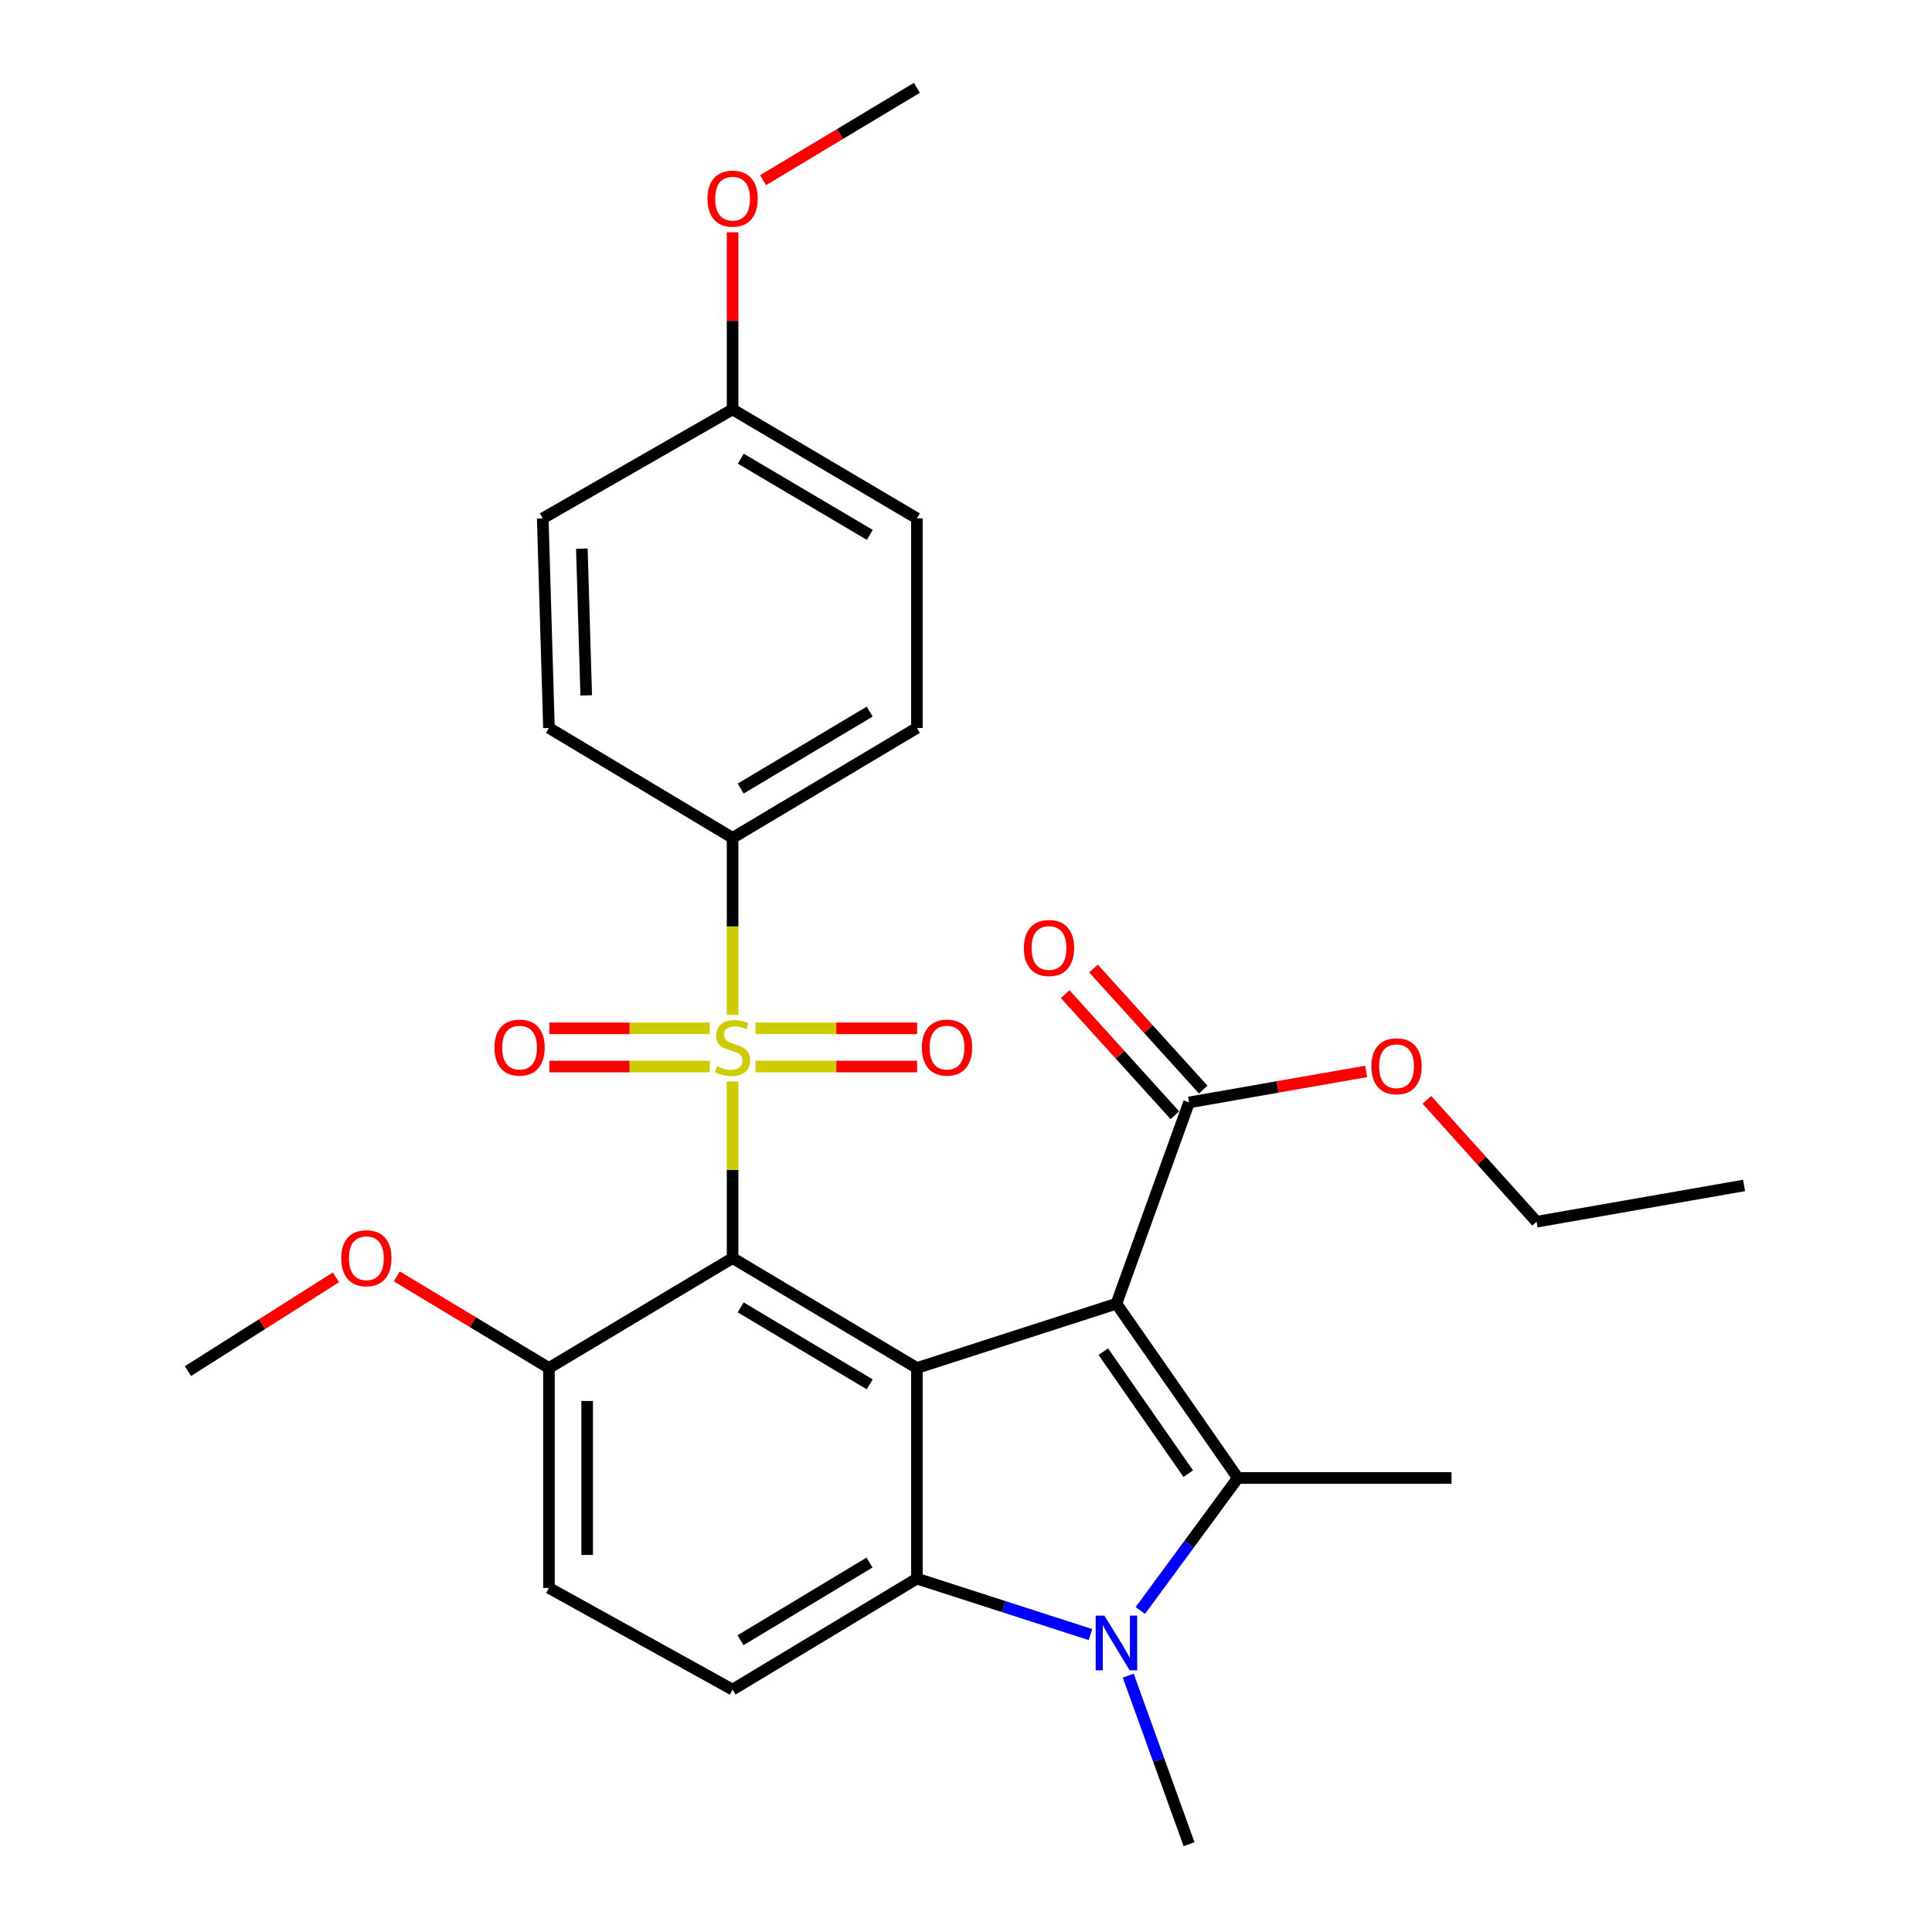<?xml version='1.0' encoding='iso-8859-1'?>
<svg version='1.1' baseProfile='full'
              xmlns='http://www.w3.org/2000/svg'
                      xmlns:rdkit='http://www.rdkit.org/xml'
                      xmlns:xlink='http://www.w3.org/1999/xlink'
                  xml:space='preserve'
width='1000px' height='1000px' viewBox='0 0 1000 1000'>
<!-- END OF HEADER -->
<rect style='opacity:1.0;fill:#FFFFFF;stroke:none' width='1000' height='1000' x='0' y='0'> </rect>
<path class='bond-0' d='M 577.865,674.793 L 474.587,708.073' style='fill:none;fill-rule:evenodd;stroke:#000000;stroke-width:6px;stroke-linecap:butt;stroke-linejoin:miter;stroke-opacity:1' />
<path class='bond-3' d='M 577.865,674.793 L 640.7,764.997' style='fill:none;fill-rule:evenodd;stroke:#000000;stroke-width:6px;stroke-linecap:butt;stroke-linejoin:miter;stroke-opacity:1' />
<path class='bond-3' d='M 571.063,699.628 L 615.047,762.77' style='fill:none;fill-rule:evenodd;stroke:#000000;stroke-width:6px;stroke-linecap:butt;stroke-linejoin:miter;stroke-opacity:1' />
<path class='bond-6' d='M 577.865,674.793 L 615.452,570.614' style='fill:none;fill-rule:evenodd;stroke:#000000;stroke-width:6px;stroke-linecap:butt;stroke-linejoin:miter;stroke-opacity:1' />
<path class='bond-1' d='M 474.587,708.073 L 379.186,651.171' style='fill:none;fill-rule:evenodd;stroke:#000000;stroke-width:6px;stroke-linecap:butt;stroke-linejoin:miter;stroke-opacity:1' />
<path class='bond-1' d='M 450.146,716.522 L 383.366,676.691' style='fill:none;fill-rule:evenodd;stroke:#000000;stroke-width:6px;stroke-linecap:butt;stroke-linejoin:miter;stroke-opacity:1' />
<path class='bond-5' d='M 474.587,708.073 L 474.587,817.086' style='fill:none;fill-rule:evenodd;stroke:#000000;stroke-width:6px;stroke-linecap:butt;stroke-linejoin:miter;stroke-opacity:1' />
<path class='bond-2' d='M 379.186,651.171 L 379.186,605.467' style='fill:none;fill-rule:evenodd;stroke:#000000;stroke-width:6px;stroke-linecap:butt;stroke-linejoin:miter;stroke-opacity:1' />
<path class='bond-2' d='M 379.186,605.467 L 379.186,559.763' style='fill:none;fill-rule:evenodd;stroke:#CCCC00;stroke-width:6px;stroke-linecap:butt;stroke-linejoin:miter;stroke-opacity:1' />
<path class='bond-9' d='M 379.186,651.171 L 284.137,708.073' style='fill:none;fill-rule:evenodd;stroke:#000000;stroke-width:6px;stroke-linecap:butt;stroke-linejoin:miter;stroke-opacity:1' />
<path class='bond-7' d='M 379.186,525.325 L 379.186,479.504' style='fill:none;fill-rule:evenodd;stroke:#CCCC00;stroke-width:6px;stroke-linecap:butt;stroke-linejoin:miter;stroke-opacity:1' />
<path class='bond-7' d='M 379.186,479.504 L 379.186,433.682' style='fill:none;fill-rule:evenodd;stroke:#000000;stroke-width:6px;stroke-linecap:butt;stroke-linejoin:miter;stroke-opacity:1' />
<path class='bond-10' d='M 367.35,532.269 L 325.871,532.269' style='fill:none;fill-rule:evenodd;stroke:#CCCC00;stroke-width:6px;stroke-linecap:butt;stroke-linejoin:miter;stroke-opacity:1' />
<path class='bond-10' d='M 325.871,532.269 L 284.392,532.269' style='fill:none;fill-rule:evenodd;stroke:#FF0000;stroke-width:6px;stroke-linecap:butt;stroke-linejoin:miter;stroke-opacity:1' />
<path class='bond-10' d='M 367.35,552.046 L 325.871,552.046' style='fill:none;fill-rule:evenodd;stroke:#CCCC00;stroke-width:6px;stroke-linecap:butt;stroke-linejoin:miter;stroke-opacity:1' />
<path class='bond-10' d='M 325.871,552.046 L 284.392,552.046' style='fill:none;fill-rule:evenodd;stroke:#FF0000;stroke-width:6px;stroke-linecap:butt;stroke-linejoin:miter;stroke-opacity:1' />
<path class='bond-11' d='M 391.041,552.046 L 432.865,552.046' style='fill:none;fill-rule:evenodd;stroke:#CCCC00;stroke-width:6px;stroke-linecap:butt;stroke-linejoin:miter;stroke-opacity:1' />
<path class='bond-11' d='M 432.865,552.046 L 474.688,552.046' style='fill:none;fill-rule:evenodd;stroke:#FF0000;stroke-width:6px;stroke-linecap:butt;stroke-linejoin:miter;stroke-opacity:1' />
<path class='bond-11' d='M 391.041,532.269 L 432.865,532.269' style='fill:none;fill-rule:evenodd;stroke:#CCCC00;stroke-width:6px;stroke-linecap:butt;stroke-linejoin:miter;stroke-opacity:1' />
<path class='bond-11' d='M 432.865,532.269 L 474.688,532.269' style='fill:none;fill-rule:evenodd;stroke:#FF0000;stroke-width:6px;stroke-linecap:butt;stroke-linejoin:miter;stroke-opacity:1' />
<path class='bond-4' d='M 640.7,764.997 L 615.468,799.287' style='fill:none;fill-rule:evenodd;stroke:#000000;stroke-width:6px;stroke-linecap:butt;stroke-linejoin:miter;stroke-opacity:1' />
<path class='bond-4' d='M 615.468,799.287 L 590.235,833.578' style='fill:none;fill-rule:evenodd;stroke:#0000FF;stroke-width:6px;stroke-linecap:butt;stroke-linejoin:miter;stroke-opacity:1' />
<path class='bond-16' d='M 640.7,764.997 L 751.307,764.997' style='fill:none;fill-rule:evenodd;stroke:#000000;stroke-width:6px;stroke-linecap:butt;stroke-linejoin:miter;stroke-opacity:1' />
<path class='bond-17' d='M 583.974,867.316 L 599.713,910.931' style='fill:none;fill-rule:evenodd;stroke:#0000FF;stroke-width:6px;stroke-linecap:butt;stroke-linejoin:miter;stroke-opacity:1' />
<path class='bond-17' d='M 599.713,910.931 L 615.452,954.545' style='fill:none;fill-rule:evenodd;stroke:#000000;stroke-width:6px;stroke-linecap:butt;stroke-linejoin:miter;stroke-opacity:1' />
<path class='bond-28' d='M 564.412,846.05 L 519.5,831.568' style='fill:none;fill-rule:evenodd;stroke:#0000FF;stroke-width:6px;stroke-linecap:butt;stroke-linejoin:miter;stroke-opacity:1' />
<path class='bond-28' d='M 519.5,831.568 L 474.587,817.086' style='fill:none;fill-rule:evenodd;stroke:#000000;stroke-width:6px;stroke-linecap:butt;stroke-linejoin:miter;stroke-opacity:1' />
<path class='bond-8' d='M 474.587,817.086 L 379.186,874.538' style='fill:none;fill-rule:evenodd;stroke:#000000;stroke-width:6px;stroke-linecap:butt;stroke-linejoin:miter;stroke-opacity:1' />
<path class='bond-8' d='M 450.074,808.762 L 383.294,848.978' style='fill:none;fill-rule:evenodd;stroke:#000000;stroke-width:6px;stroke-linecap:butt;stroke-linejoin:miter;stroke-opacity:1' />
<path class='bond-12' d='M 622.78,563.974 L 594.383,532.634' style='fill:none;fill-rule:evenodd;stroke:#000000;stroke-width:6px;stroke-linecap:butt;stroke-linejoin:miter;stroke-opacity:1' />
<path class='bond-12' d='M 594.383,532.634 L 565.986,501.293' style='fill:none;fill-rule:evenodd;stroke:#FF0000;stroke-width:6px;stroke-linecap:butt;stroke-linejoin:miter;stroke-opacity:1' />
<path class='bond-12' d='M 608.124,577.253 L 579.727,545.913' style='fill:none;fill-rule:evenodd;stroke:#000000;stroke-width:6px;stroke-linecap:butt;stroke-linejoin:miter;stroke-opacity:1' />
<path class='bond-12' d='M 579.727,545.913 L 551.331,514.572' style='fill:none;fill-rule:evenodd;stroke:#FF0000;stroke-width:6px;stroke-linecap:butt;stroke-linejoin:miter;stroke-opacity:1' />
<path class='bond-18' d='M 615.452,570.614 L 661.283,562.591' style='fill:none;fill-rule:evenodd;stroke:#000000;stroke-width:6px;stroke-linecap:butt;stroke-linejoin:miter;stroke-opacity:1' />
<path class='bond-18' d='M 661.283,562.591 L 707.114,554.568' style='fill:none;fill-rule:evenodd;stroke:#FF0000;stroke-width:6px;stroke-linecap:butt;stroke-linejoin:miter;stroke-opacity:1' />
<path class='bond-14' d='M 379.186,433.682 L 474.587,376.78' style='fill:none;fill-rule:evenodd;stroke:#000000;stroke-width:6px;stroke-linecap:butt;stroke-linejoin:miter;stroke-opacity:1' />
<path class='bond-14' d='M 383.366,408.162 L 450.146,368.331' style='fill:none;fill-rule:evenodd;stroke:#000000;stroke-width:6px;stroke-linecap:butt;stroke-linejoin:miter;stroke-opacity:1' />
<path class='bond-15' d='M 379.186,433.682 L 284.137,376.78' style='fill:none;fill-rule:evenodd;stroke:#000000;stroke-width:6px;stroke-linecap:butt;stroke-linejoin:miter;stroke-opacity:1' />
<path class='bond-13' d='M 379.186,874.538 L 284.137,821.91' style='fill:none;fill-rule:evenodd;stroke:#000000;stroke-width:6px;stroke-linecap:butt;stroke-linejoin:miter;stroke-opacity:1' />
<path class='bond-22' d='M 284.137,708.073 L 244.761,684.366' style='fill:none;fill-rule:evenodd;stroke:#000000;stroke-width:6px;stroke-linecap:butt;stroke-linejoin:miter;stroke-opacity:1' />
<path class='bond-22' d='M 244.761,684.366 L 205.385,660.658' style='fill:none;fill-rule:evenodd;stroke:#FF0000;stroke-width:6px;stroke-linecap:butt;stroke-linejoin:miter;stroke-opacity:1' />
<path class='bond-29' d='M 284.137,708.073 L 284.137,821.91' style='fill:none;fill-rule:evenodd;stroke:#000000;stroke-width:6px;stroke-linecap:butt;stroke-linejoin:miter;stroke-opacity:1' />
<path class='bond-29' d='M 303.914,725.148 L 303.914,804.834' style='fill:none;fill-rule:evenodd;stroke:#000000;stroke-width:6px;stroke-linecap:butt;stroke-linejoin:miter;stroke-opacity:1' />
<path class='bond-20' d='M 474.587,376.78 L 474.587,268.294' style='fill:none;fill-rule:evenodd;stroke:#000000;stroke-width:6px;stroke-linecap:butt;stroke-linejoin:miter;stroke-opacity:1' />
<path class='bond-21' d='M 284.137,376.78 L 280.918,268.294' style='fill:none;fill-rule:evenodd;stroke:#000000;stroke-width:6px;stroke-linecap:butt;stroke-linejoin:miter;stroke-opacity:1' />
<path class='bond-21' d='M 303.422,359.921 L 301.169,283.98' style='fill:none;fill-rule:evenodd;stroke:#000000;stroke-width:6px;stroke-linecap:butt;stroke-linejoin:miter;stroke-opacity:1' />
<path class='bond-24' d='M 738.549,569.269 L 766.94,600.815' style='fill:none;fill-rule:evenodd;stroke:#FF0000;stroke-width:6px;stroke-linecap:butt;stroke-linejoin:miter;stroke-opacity:1' />
<path class='bond-24' d='M 766.94,600.815 L 795.332,632.361' style='fill:none;fill-rule:evenodd;stroke:#000000;stroke-width:6px;stroke-linecap:butt;stroke-linejoin:miter;stroke-opacity:1' />
<path class='bond-19' d='M 379.186,211.919 L 280.918,268.294' style='fill:none;fill-rule:evenodd;stroke:#000000;stroke-width:6px;stroke-linecap:butt;stroke-linejoin:miter;stroke-opacity:1' />
<path class='bond-23' d='M 379.186,211.919 L 379.186,166.075' style='fill:none;fill-rule:evenodd;stroke:#000000;stroke-width:6px;stroke-linecap:butt;stroke-linejoin:miter;stroke-opacity:1' />
<path class='bond-23' d='M 379.186,166.075 L 379.186,120.231' style='fill:none;fill-rule:evenodd;stroke:#FF0000;stroke-width:6px;stroke-linecap:butt;stroke-linejoin:miter;stroke-opacity:1' />
<path class='bond-30' d='M 379.186,211.919 L 474.587,268.294' style='fill:none;fill-rule:evenodd;stroke:#000000;stroke-width:6px;stroke-linecap:butt;stroke-linejoin:miter;stroke-opacity:1' />
<path class='bond-30' d='M 383.435,237.402 L 450.216,276.864' style='fill:none;fill-rule:evenodd;stroke:#000000;stroke-width:6px;stroke-linecap:butt;stroke-linejoin:miter;stroke-opacity:1' />
<path class='bond-25' d='M 173.893,661.139 L 135.581,685.414' style='fill:none;fill-rule:evenodd;stroke:#FF0000;stroke-width:6px;stroke-linecap:butt;stroke-linejoin:miter;stroke-opacity:1' />
<path class='bond-25' d='M 135.581,685.414 L 97.269,709.688' style='fill:none;fill-rule:evenodd;stroke:#000000;stroke-width:6px;stroke-linecap:butt;stroke-linejoin:miter;stroke-opacity:1' />
<path class='bond-26' d='M 394.968,93.264 L 434.778,69.359' style='fill:none;fill-rule:evenodd;stroke:#FF0000;stroke-width:6px;stroke-linecap:butt;stroke-linejoin:miter;stroke-opacity:1' />
<path class='bond-26' d='M 434.778,69.359 L 474.587,45.455' style='fill:none;fill-rule:evenodd;stroke:#000000;stroke-width:6px;stroke-linecap:butt;stroke-linejoin:miter;stroke-opacity:1' />
<path class='bond-27' d='M 795.332,632.361 L 902.731,613.584' style='fill:none;fill-rule:evenodd;stroke:#000000;stroke-width:6px;stroke-linecap:butt;stroke-linejoin:miter;stroke-opacity:1' />
<path  class='atom-3' d='M 371.186 551.877
Q 371.506 551.997, 372.826 552.557
Q 374.146 553.117, 375.586 553.477
Q 377.066 553.797, 378.506 553.797
Q 381.186 553.797, 382.746 552.517
Q 384.306 551.197, 384.306 548.917
Q 384.306 547.357, 383.506 546.397
Q 382.746 545.437, 381.546 544.917
Q 380.346 544.397, 378.346 543.797
Q 375.826 543.037, 374.306 542.317
Q 372.826 541.597, 371.746 540.077
Q 370.706 538.557, 370.706 535.997
Q 370.706 532.437, 373.106 530.237
Q 375.546 528.037, 380.346 528.037
Q 383.626 528.037, 387.346 529.597
L 386.426 532.677
Q 383.026 531.277, 380.466 531.277
Q 377.706 531.277, 376.186 532.437
Q 374.666 533.557, 374.706 535.517
Q 374.706 537.037, 375.466 537.957
Q 376.266 538.877, 377.386 539.397
Q 378.546 539.917, 380.466 540.517
Q 383.026 541.317, 384.546 542.117
Q 386.066 542.917, 387.146 544.557
Q 388.266 546.157, 388.266 548.917
Q 388.266 552.837, 385.626 554.957
Q 383.026 557.037, 378.666 557.037
Q 376.146 557.037, 374.226 556.477
Q 372.346 555.957, 370.106 555.037
L 371.186 551.877
' fill='#CCCC00'/>
<path  class='atom-5' d='M 571.605 836.228
L 580.885 851.228
Q 581.805 852.708, 583.285 855.388
Q 584.765 858.068, 584.845 858.228
L 584.845 836.228
L 588.605 836.228
L 588.605 864.548
L 584.725 864.548
L 574.765 848.148
Q 573.605 846.228, 572.365 844.028
Q 571.165 841.828, 570.805 841.148
L 570.805 864.548
L 567.125 864.548
L 567.125 836.228
L 571.605 836.228
' fill='#0000FF'/>
<path  class='atom-11' d='M 255.931 542.237
Q 255.931 535.437, 259.291 531.637
Q 262.651 527.837, 268.931 527.837
Q 275.211 527.837, 278.571 531.637
Q 281.931 535.437, 281.931 542.237
Q 281.931 549.117, 278.531 553.037
Q 275.131 556.917, 268.931 556.917
Q 262.691 556.917, 259.291 553.037
Q 255.931 549.157, 255.931 542.237
M 268.931 553.717
Q 273.251 553.717, 275.571 550.837
Q 277.931 547.917, 277.931 542.237
Q 277.931 536.677, 275.571 533.877
Q 273.251 531.037, 268.931 531.037
Q 264.611 531.037, 262.251 533.837
Q 259.931 536.637, 259.931 542.237
Q 259.931 547.957, 262.251 550.837
Q 264.611 553.717, 268.931 553.717
' fill='#FF0000'/>
<path  class='atom-12' d='M 477.167 542.237
Q 477.167 535.437, 480.527 531.637
Q 483.887 527.837, 490.167 527.837
Q 496.447 527.837, 499.807 531.637
Q 503.167 535.437, 503.167 542.237
Q 503.167 549.117, 499.767 553.037
Q 496.367 556.917, 490.167 556.917
Q 483.927 556.917, 480.527 553.037
Q 477.167 549.157, 477.167 542.237
M 490.167 553.717
Q 494.487 553.717, 496.807 550.837
Q 499.167 547.917, 499.167 542.237
Q 499.167 536.677, 496.807 533.877
Q 494.487 531.037, 490.167 531.037
Q 485.847 531.037, 483.487 533.837
Q 481.167 536.637, 481.167 542.237
Q 481.167 547.957, 483.487 550.837
Q 485.847 553.717, 490.167 553.717
' fill='#FF0000'/>
<path  class='atom-13' d='M 529.959 490.686
Q 529.959 483.886, 533.319 480.086
Q 536.679 476.286, 542.959 476.286
Q 549.239 476.286, 552.599 480.086
Q 555.959 483.886, 555.959 490.686
Q 555.959 497.566, 552.559 501.486
Q 549.159 505.366, 542.959 505.366
Q 536.719 505.366, 533.319 501.486
Q 529.959 497.606, 529.959 490.686
M 542.959 502.166
Q 547.279 502.166, 549.599 499.286
Q 551.959 496.366, 551.959 490.686
Q 551.959 485.126, 549.599 482.326
Q 547.279 479.486, 542.959 479.486
Q 538.639 479.486, 536.279 482.286
Q 533.959 485.086, 533.959 490.686
Q 533.959 496.406, 536.279 499.286
Q 538.639 502.166, 542.959 502.166
' fill='#FF0000'/>
<path  class='atom-19' d='M 709.839 551.895
Q 709.839 545.095, 713.199 541.295
Q 716.559 537.495, 722.839 537.495
Q 729.119 537.495, 732.479 541.295
Q 735.839 545.095, 735.839 551.895
Q 735.839 558.775, 732.439 562.695
Q 729.039 566.575, 722.839 566.575
Q 716.599 566.575, 713.199 562.695
Q 709.839 558.815, 709.839 551.895
M 722.839 563.375
Q 727.159 563.375, 729.479 560.495
Q 731.839 557.575, 731.839 551.895
Q 731.839 546.335, 729.479 543.535
Q 727.159 540.695, 722.839 540.695
Q 718.519 540.695, 716.159 543.495
Q 713.839 546.295, 713.839 551.895
Q 713.839 557.615, 716.159 560.495
Q 718.519 563.375, 722.839 563.375
' fill='#FF0000'/>
<path  class='atom-23' d='M 176.627 651.251
Q 176.627 644.451, 179.987 640.651
Q 183.347 636.851, 189.627 636.851
Q 195.907 636.851, 199.267 640.651
Q 202.627 644.451, 202.627 651.251
Q 202.627 658.131, 199.227 662.051
Q 195.827 665.931, 189.627 665.931
Q 183.387 665.931, 179.987 662.051
Q 176.627 658.171, 176.627 651.251
M 189.627 662.731
Q 193.947 662.731, 196.267 659.851
Q 198.627 656.931, 198.627 651.251
Q 198.627 645.691, 196.267 642.891
Q 193.947 640.051, 189.627 640.051
Q 185.307 640.051, 182.947 642.851
Q 180.627 645.651, 180.627 651.251
Q 180.627 656.971, 182.947 659.851
Q 185.307 662.731, 189.627 662.731
' fill='#FF0000'/>
<path  class='atom-24' d='M 366.186 102.821
Q 366.186 96.021, 369.546 92.221
Q 372.906 88.421, 379.186 88.421
Q 385.466 88.421, 388.826 92.221
Q 392.186 96.021, 392.186 102.821
Q 392.186 109.701, 388.786 113.621
Q 385.386 117.501, 379.186 117.501
Q 372.946 117.501, 369.546 113.621
Q 366.186 109.741, 366.186 102.821
M 379.186 114.301
Q 383.506 114.301, 385.826 111.421
Q 388.186 108.501, 388.186 102.821
Q 388.186 97.261, 385.826 94.461
Q 383.506 91.621, 379.186 91.621
Q 374.866 91.621, 372.506 94.421
Q 370.186 97.221, 370.186 102.821
Q 370.186 108.541, 372.506 111.421
Q 374.866 114.301, 379.186 114.301
' fill='#FF0000'/>
</svg>
